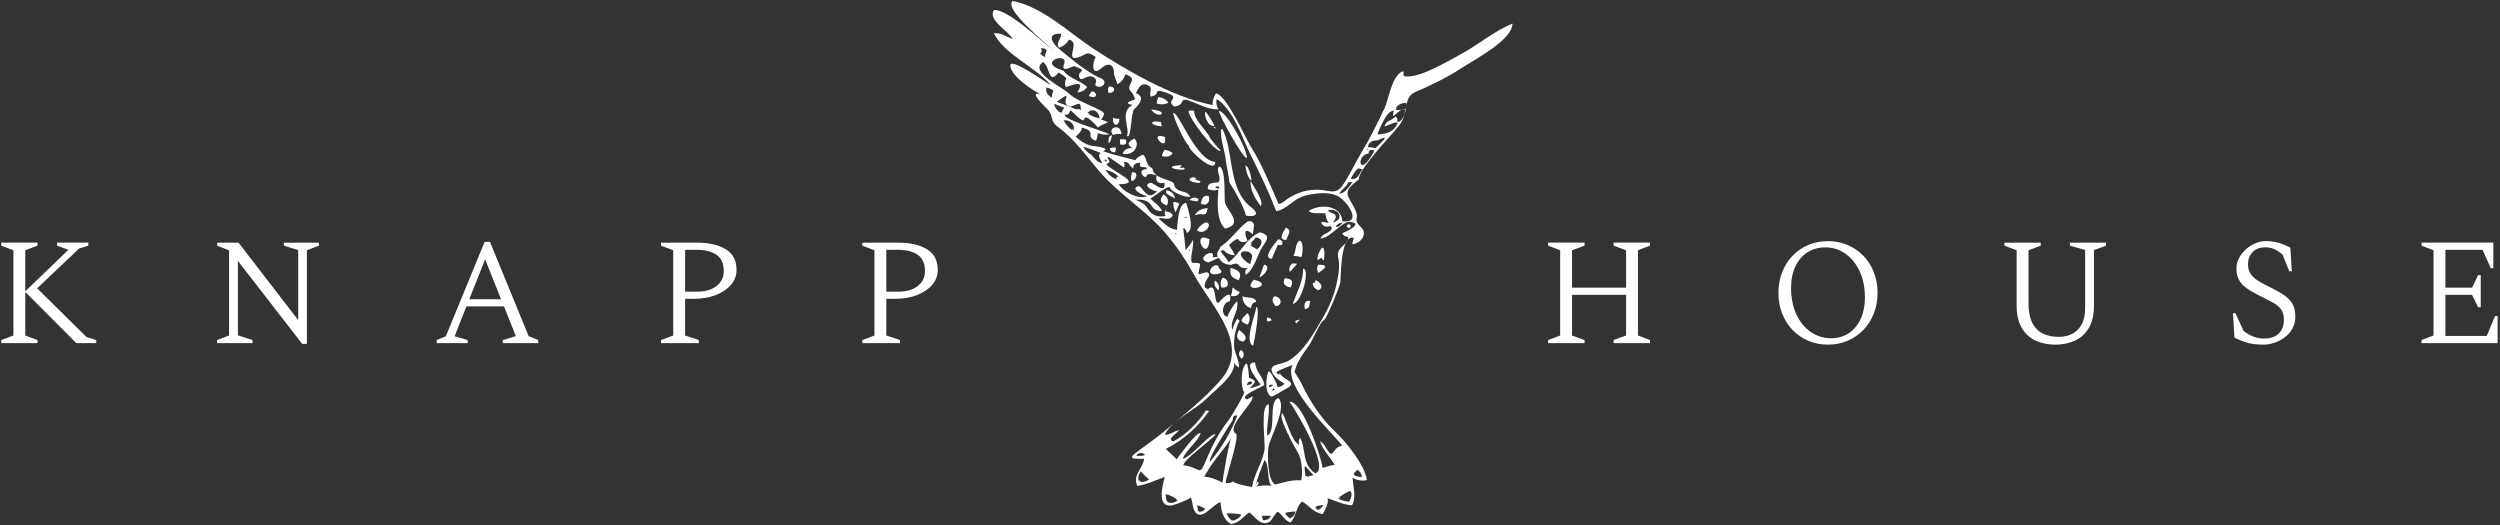 <?xml version="1.0" encoding="utf-8"?>
<!-- Generator: Adobe Illustrator 23.0.6, SVG Export Plug-In . SVG Version: 6.00 Build 0)  -->
<svg version="1.1" id="Layer_1" xmlns="http://www.w3.org/2000/svg" xmlns:xlink="http://www.w3.org/1999/xlink" x="0px" y="0px"
	 width="283.465px" height="59.528px" viewBox="0 0 283.465 59.528" style="enable-background:new 0 0 283.465 59.528;"
	 xml:space="preserve">
<rect x="0" y="0" width="283.465" height="59.528" fill="#333333" stroke="none"/>
<style type="text/css">
	.st0{fill:#FFFFFF;}
</style>
<path class="st0" d="M125.733,9.813c0.809-0.07,0.801,0.761-0.047,0.721C125.606,10.286,125.621,10.045,125.733,9.813
	C125.996,9.789,125.675,9.948,125.733,9.813"/>
<path class="st0" d="M123.788,10.357c0.667,0.053,0.736,0.957-0.317,0.535C123.539,10.7,123.646,10.521,123.788,10.357
	C124.087,10.38,123.78,10.623,123.788,10.357"/>
<path class="st0" d="M131.319,11.012c0.529,0.051,0.916,0.262,1.162,0.633c-0.423,0.214-0.875,0.24-1.35,0.081
	C131.179,11.485,131.242,11.247,131.319,11.012C131.749,11.195,131.181,11.182,131.319,11.012"/>
<path class="st0" d="M141.348,17.918c-0.458-0.012-3.156-4.892-3.123-5.341C139.088,12.632,141.537,17.116,141.348,17.918
	C141.025,17.911,141.507,17.251,141.348,17.918"/>
<path class="st0" d="M135.396,12.562c-0.009,0.988,1.115,1.935,1.658,2.786c0.088,0.378,1.362,1.772,1.374,1.711
	c-0.428,0.509-3.683-3.652-3.671-4.484C134.966,12.524,135.177,12.52,135.396,12.562
	C135.394,12.812,135.173,12.559,135.396,12.562"/>
<path class="st0" d="M130.522,12.412C132.819,12.61,131.328,13.648,130.522,12.412
	C131.047,12.456,130.661,12.63,130.522,12.412"/>
<path class="st0" d="M126.212,13.362c0.224,0.09,0.459,0.123,0.701,0.101C126.988,14.262,126.116,14.509,126.212,13.362
	C126.565,13.351,126.186,13.691,126.212,13.362"/>
<path class="st0" d="M131.632,13.824c0.036,0.17,0.071,0.34,0.109,0.51C130.383,14.247,130.202,13.593,131.632,13.824
	C131.654,13.969,131.179,13.752,131.632,13.824"/>
<path class="st0" d="M137.608,14.436c0.037-0.137,0.273,0.014,0.204,0.123C137.656,14.583,137.72,14.449,137.608,14.436"/>
<path class="st0" d="M138.589,14.61c1.347,2.434,0.556,6.865,3.318,8.925c0.882,0.659,0.545,1.127-0.628,0.914
	c-0.273-1.082-1.215-2.729-1.88-3.754c-0.106-1.026-0.355-1.901-0.453-2.88C138.901,17.371,138.137,14.888,138.589,14.61
	C138.702,14.813,138.156,14.877,138.589,14.61"/>
<path class="st0" d="M132.088,15.529C132.415,17.458,130.067,14.855,132.088,15.529
	C132.116,15.701,131.735,15.412,132.088,15.529"/>
<path class="st0" d="M126.084,15.365C125.642,17.32,125.468,15.209,126.084,15.365
	C126.034,15.574,125.843,15.303,126.084,15.365"/>
<path class="st0" d="M128.83,16.66c-0.023,0.129-0.312,0.953-1.538,0.794c0.126-0.465,0.494-0.682,1.104-0.656
	c-0.815-0.508-0.272-0.808,0.213-1.101C128.891,15.986,128.964,16.306,128.83,16.66
	C128.809,16.778,128.813,16.297,128.83,16.66"/>
<path class="st0" d="M127.678,15.857c0.113,0.473-0.111,0.643-0.671,0.515c0.007-0.186-0.005-0.374-0.034-0.561
	C127.214,15.758,127.45,15.774,127.678,15.857C127.664,16.041,127.5,15.716,127.678,15.857"/>
<path class="st0" d="M132.064,16.98c0.201,0.013,0.807,0.251,0.896,0.393c-0.271,0.387-0.682,0.49-1.224,0.312
	C131.791,17.433,131.902,17.198,132.064,16.98C132.182,16.989,132.034,17.287,132.064,16.98"/>
<path class="st0" d="M126.487,16.731c0.074,0.2,0.039,0.384-0.105,0.552c-0.36-0.034-0.539-0.197-0.534-0.481
	C126.053,16.74,126.266,16.713,126.487,16.731C126.624,16.953,126.172,16.661,126.487,16.731"/>
<path class="st0" d="M141.222,18.747c0.412,0.144,0.687,1.412,0.669,1.72C141.486,20.314,141.2,19.024,141.222,18.747
	C141.543,18.859,141.183,19.251,141.222,18.747"/>
<path class="st0" d="M134.004,18.727c-0.523,0.709,0.123-0.001,0.327,0.411C134.258,19.489,131.292,18.867,134.004,18.727
	C133.934,18.82,133.78,18.736,134.004,18.727"/>
<path class="st0" d="M137.803,21.264c0.179,0.082,0.205,0.135,0.42,0.084C138.329,21.036,137.838,21.077,137.803,21.264
	 M138.242,18.89c0.795,0.142,0.54,3.635,0.654,4.064c0.276,1.045,2.168,2.447,0.021,2.963c-1.049-0.87-0.857-3.217-0.777-4.406
	c-0.408,0.119-0.808,0.093-1.197-0.079c-0.048-0.7,0.462-0.672,1.183-0.763C138.615,20.161,137.781,19.378,138.242,18.89
	C138.384,18.918,137.924,19.23,138.242,18.89"/>
<path class="st0" d="M135.528,20.334c0.198,0.093,0.401,0.162,0.623,0.209c-0.083,0.054-0.135,0.129-0.157,0.213
	C133.68,20.527,135.702,19.697,135.528,20.334C135.626,20.479,135.678,19.782,135.528,20.334"/>
<path class="st0" d="M128.359,19.535C129.729,19.459,127.738,21.771,128.359,19.535
	C129.06,19.496,128.236,19.988,128.359,19.535"/>
<path class="st0" d="M141.815,20.518c0.302,0.659,1.5,2.198,1.157,2.869C142.36,22.621,141.693,21.468,141.815,20.518
	C142.074,21.083,141.701,21.394,141.815,20.518"/>
<path class="st0" d="M133.193,22.53c-0.251-0.327-1.215-0.44-0.932-0.954C132.68,21.613,133.24,21.992,133.193,22.53"/>
<path class="st0" d="M137.034,22.22c0.228,0.474-0.107,1.308-0.904,0.834C136.333,22.66,136.232,22.126,137.034,22.22
	C137.13,22.418,136.195,22.121,137.034,22.22"/>
<path class="st0" d="M131.876,22.053c0.593,0.163,0.676,0.913,0.415,1.255C131.27,22.879,131.668,22.498,131.876,22.053
	C132.374,22.19,131.804,22.213,131.876,22.053"/>
<path class="st0" d="M135.881,22.535c0.041,0.526-0.495,0.18-1.002,0.159C135.125,22.382,135.458,22.326,135.881,22.535
	C135.898,22.75,135.476,22.4,135.881,22.535"/>
<path class="st0" d="M133.718,23.121c-0.138,0.308-0.274,0.616-0.414,0.923c-0.127-0.037-0.386-1.102-0.21-1.132
	C133.341,22.902,133.55,22.969,133.718,23.121C133.517,23.372,133.558,23.027,133.718,23.121"/>
<path class="st0" d="M136.944,23.609c-0.299,1.215-0.348,0.39-1.468,0.801C135.746,23.902,136.234,23.636,136.944,23.609
	C136.927,23.673,136.13,23.583,136.944,23.609"/>
<path class="st0" d="M152.894,25.424c0.308,0.042,0.346,0.193,0.111,0.455C152.63,25.773,152.594,25.619,152.894,25.424
	C152.948,25.459,152.664,25.524,152.894,25.424"/>
<path class="st0" d="M141.298,28.473c-1.373,0.064-0.066,1.279,0.471,1.481C141.808,29.444,142.423,28.752,141.298,28.473
	C140.908,28.492,141.753,28.586,141.298,28.473 M141.7,27.772c0.269,0.171,0.542,0.34,0.815,0.5
	c0.516-0.311,0.902-1.241-0.125-1.348C142.142,27.196,141.91,27.478,141.7,27.772
	C142.124,27.833,141.869,27.433,141.7,27.772 M141.519,25.08c1.125-0.087,0.454,1.236,0.543,1.487
	c-1.218-1.014-0.858,0.188-0.616,0.742c-0.471,0.254-0.844,0.173-1.115-0.242c-0.388,0.188-0.709,0.429-0.968,0.723
	c0.246,0.486,0.473,0.66,0.631,1.156c-0.533-0.033-0.947-0.227-1.236-0.583c-0.153,0.002-0.273,0.05-0.363,0.143
	c0.347,0.393,0.654,0.804,0.912,1.233c1.259-0.93,2.073-2.804,3.548-3.4c0.993,0.259,1.015,0.63,0.409,1.456
	c-0.701,0.957-0.952,2.638-1.996,3.357c-0.144-0.291-0.082-0.549,0.192-0.769c-1.327,0.156-0.647-0.856-1.889-0.347
	c-0.68-0.034-1.133-0.306-1.364-0.815c-0.393,0.174-0.783,0.353-1.167,0.54c-1.742-0.385,0.851-1.825,0.462-0.586
	c0.189-0.024,0.378-0.03,0.566-0.019c-0.225-0.544,0.216-0.806,0.29-1.154C139.561,27.217,140.499,25.741,141.519,25.08
	C141.78,25.059,141.406,25.153,141.519,25.08"/>
<path class="st0" d="M136.697,25.214c0.983,0.068-0.169,1.617-0.976,0.886C135.926,25.724,136.252,25.427,136.697,25.214
	C136.907,25.228,136.409,25.512,136.697,25.214"/>
<path class="st0" d="M145.792,25.804c0.799,0.322,0.207,0.87,0.051,1.399C144.758,27.231,145.669,26.096,145.792,25.804
	C145.935,25.863,145.631,26.191,145.792,25.804"/>
<path class="st0" d="M144.925,27.142c0.551-0.034,0.785,0.849-0.039,0.614c-0.152,0.402-0.507,1.085-0.668,1.576
	C142.94,29.349,144.859,27.236,144.925,27.142C145.18,27.127,144.788,27.332,144.925,27.142"/>
<path class="st0" d="M147.321,27.297c0.57-0.039,0.36,1.689,0.234,1.86c-0.384-0.142-0.668-0.088-0.907-0.171
	C147.006,28.48,146.789,27.735,147.321,27.297C147.437,27.288,146.875,27.662,147.321,27.297"/>
<path class="st0" d="M149.89,28.079c0.432-0.031,0.265,1.319,0.19,1.464c-0.137-0.091-0.201-0.206-0.191-0.346
	c-0.162,0.113-0.331,0.214-0.515,0.3C149.371,28.983,149.545,28.509,149.89,28.079
	C150.006,28.07,149.632,28.444,149.89,28.079"/>
<path class="st0" d="M149.482,30.009c1.671,0.018,0.138,0.783,0.009,0.95C149.292,30.644,149.287,30.328,149.482,30.009
	C150.026,30.015,149.428,30.259,149.482,30.009"/>
<path class="st0" d="M146.52,29.872c0.067,0.02,0.443,0.003,0.563,0.037c0.036-0.076-0.854,1.046-0.84,0.895
	C146.122,30.453,146.216,30.141,146.52,29.872C146.661,29.912,146.306,30.049,146.52,29.872"/>
<path class="st0" d="M147.752,30.456c0.86,0.054-0.185,3.939-1.178,4.001C147.036,33.164,147.793,31.838,147.752,30.456
	C147.824,30.46,147.786,31.674,147.752,30.456"/>
<path class="st0" d="M138.146,30.167c-0.078,0.325,0.903,0.71-0.109,0.901C136.442,31.369,137.51,29.687,138.146,30.167
	C138.089,30.401,137.721,29.847,138.146,30.167"/>
<path class="st0" d="M139.549,30.37c1.101,0.35,1.255,0.655,0.902,1.399C139.502,31.496,139.407,30.983,139.549,30.37
	C140.095,30.544,139.482,30.658,139.549,30.37"/>
<path class="st0" d="M145.702,31.55c0.995,0.066,0.881,0.54,0.64,1.047C145.601,32.447,145.387,32.095,145.702,31.55
	C145.864,31.561,145.364,32.02,145.702,31.55"/>
<path class="st0" d="M149.226,31.779c0.54,0.279,0.898,0.806,0.28,1.135c-0.442-0.161-0.66-0.436-0.655-0.824
	C149.434,32.023,148.885,31.914,149.226,31.779C149.519,31.931,148.998,31.87,149.226,31.779"/>
<path class="st0" d="M138.628,31.484c0.607,0.006,1.035,1.277-0.143,1.107C138.339,32.204,138.387,31.833,138.628,31.484
	C138.906,31.486,138.53,31.933,138.628,31.484"/>
<path class="st0" d="M142.153,31.713C144.904,32.322,140.583,33.478,142.153,31.713
	C142.502,31.79,141.893,32.001,142.153,31.713"/>
<path class="st0" d="M137.756,31.817c0.412,0.2,0.526,0.693,0.425,1.091C137.808,32.731,137.605,32.181,137.756,31.817"/>
<path class="st0" d="M139.758,32.617c0.238,0.202,0.509,0.37,0.815,0.5c-0.153,0.386-0.493,0.532-1.018,0.437
	C139.657,33.451,139.735,32.796,139.758,32.617C140.173,32.686,139.735,32.814,139.758,32.617"/>
<path class="st0" d="M140.899,33.585c0.439,0.257,1.504,0.004,1.514,0.657c-0.295,0.022-0.568,0.307-0.542,0.692
	C141.166,34.781,140.841,34.101,140.899,33.585C141.432,33.895,140.866,33.887,140.899,33.585"/>
<path class="st0" d="M148.58,34.138c-0.18,0.38,0.052,0.822-0.629,0.91C147.907,34.794,147.747,33.971,148.58,34.138
	C148.366,34.591,148.411,34.106,148.58,34.138"/>
<path class="st0" d="M142.446,34.804c0.495,0-0.214,3.889-0.355,4.39C141.03,38.748,142.398,35.546,142.446,34.804
	C142.678,34.805,142.442,34.861,142.446,34.804"/>
<path class="st0" d="M141.409,35.516c0.413,0.26,0.31,1.005,0.059,1.288C140.14,36.372,141.131,35.949,141.409,35.516
	C141.801,35.76,141.275,35.728,141.409,35.516"/>
<path class="st0" d="M143.714,36.002c0.263-0.018,0.906,0.42-0.03,0.445C143.616,36.293,143.625,36.145,143.714,36.002
	C143.885,35.99,143.536,36.122,143.714,36.002"/>
<path class="st0" d="M147.381,36.241c-0.128,0.14-0.257,0.281-0.384,0.422C146.735,36.442,146.861,36.3,147.381,36.241
	C147.324,36.446,147.124,36.245,147.381,36.241"/>
<path class="st0" d="M140.508,37.413c0.412,0.368,1.102,0.769,0.48,1.318C140.074,38.624,140.191,37.918,140.508,37.413
	C140.688,37.574,140.304,37.738,140.508,37.413"/>
<path class="st0" d="M140.642,39.714c0.483,0.032,0.459,0.777,0.15,0.96C140.448,40.378,140.4,40.058,140.642,39.714
	C140.712,39.72,140.455,39.891,140.642,39.714"/>
<path class="st0" d="M143.036,58.471c0.058,0.171,0.118,0.345,0.18,0.514c0.455,0.007,0.751-0.161,0.881-0.501
	C143.742,58.48,143.389,58.474,143.036,58.471C143.092,58.644,143.372,58.459,143.036,58.471 M139.672,59.033
	c0.301,0.06,1.136-0.454,1.037-0.716c-0.537-0.083-1.076-0.117-1.62-0.103C139.196,58.525,139.392,58.797,139.672,59.033
	C140.044,59.103,139.16,58.937,139.672,59.033 M145.603,58.191c0.224,0.198,0.446,0.4,0.667,0.602
	c0.36-0.188,0.566-0.454,0.618-0.8C146.443,58.002,146.015,58.069,145.603,58.191
	C145.73,58.455,146.031,58.124,145.603,58.191 M135.847,58.004c0.387,0.067,0.655-0.046,0.799-0.338
	c-0.283-0.155-0.578-0.286-0.895-0.392C135.784,57.517,135.814,57.76,135.847,58.004
	C136.178,58.129,135.764,57.792,135.847,58.004 M149.121,57.411c0.201,0.797,0.788,0.151,0.932-0.163
	C149.74,57.303,149.432,57.358,149.121,57.411C149.182,57.657,149.474,57.398,149.121,57.411 M132.795,57.025
	c0.293-0.02,0.536-0.118,0.725-0.289c-0.354-0.362-0.81-0.599-1.369-0.703C132.273,56.392,132.064,57.026,132.795,57.025
	C133.047,57.023,132.057,57.026,132.795,57.025 M151.658,56.514c0.406,0.206,0.845,0.325,1.321,0.367
	c0.118-0.194,0.5-0.968,0.078-1.223C152.542,55.9,152.078,56.184,151.658,56.514
	C152.077,56.648,151.94,56.063,151.658,56.514 M129.13,54.608c0.455,0.09,0.837,0.005,1.15-0.261
	c-0.344-0.277-0.654-0.576-0.934-0.897C129.078,53.806,129.005,54.193,129.13,54.608
	C129.535,54.736,129.078,54.24,129.13,54.608 M153.39,53.779c0.295,0.224,0.643,0.322,1.045,0.288
	c-0.049-0.316-0.219-0.588-0.515-0.811C153.745,53.429,153.566,53.605,153.39,53.779
	C153.695,53.931,153.54,53.581,153.39,53.779 M148.062,54.103c0.288-0.072,0.574-0.148,0.865-0.223
	c-0.308-0.371-0.637-0.728-0.994-1.069C147.914,53.245,147.959,53.675,148.062,54.103
	C148.371,54.051,148.04,53.81,148.062,54.103 M128.824,51.684c0.37,0.002,0.783,0.037,0.998-0.104
	C129.552,51.221,128.984,51.33,128.824,51.684 M142.327,55.184c0.624-0.149,1.266-0.184,1.917-0.098
	c-0.598-0.108-0.307-2.642-0.872-2.905C142.967,53.169,142.6,54.163,142.327,55.184
	C142.997,54.986,142.638,54.033,142.327,55.184 M136.845,53.544c-0.105,0.161-0.212,0.322-0.315,0.482
	c0.757,0.102,1.45,0.334,2.076,0.696c0.053-0.54,0.822-5.12,1.041-5.129C138.826,50.962,137.611,52.154,136.845,53.544
	C136.632,53.609,137.619,52.139,136.845,53.544 M139.774,47.645c-0.183,0.236-2.962,4.548-2.571,4.693
	c1.359-1.587,2.382-3.403,3.099-5.217C139.938,47.045,139.763,47.219,139.774,47.645
	C139.353,48.191,139.914,47.465,139.774,47.645 M144.303,44.365c0.073-0.3,0.483,0.046,0.093-0.331
	C144.282,44.133,144.248,44.24,144.303,44.365C144.337,44.234,144.142,44.307,144.303,44.365 M143.91,43.892
	c0.205-0.033,0.366-0.103,0.439-0.251C144.015,43.55,143.777,43.743,143.91,43.892 M141.376,43.672
	c0.256-0.064,0.612-0.038,0.589-0.353C141.602,43.127,141.435,43.416,141.376,43.672 M134.933,28.395
	c-0.093-0.007-0.058-0.1-0.133-0.12C134.713,28.384,134.895,28.547,134.933,28.395 M133.218,26.497
	C133.66,26.523,133.231,26.293,133.218,26.497C133.289,26.502,133.222,26.459,133.218,26.497 M134.322,24.726
	C134.899,24.703,134.338,24.491,134.322,24.726C134.45,24.721,134.325,24.689,134.322,24.726 M151.461,25.726
	c0.55,0.064,0.528-0.388,0.881-0.502C152.016,25.238,151.589,25.372,151.461,25.726 M126.959,20.392
	c0.017-0.516-1.072-1.074-1.625-1.111C125.721,19.809,126.131,20.285,126.959,20.392
	C126.98,19.669,126.05,20.273,126.959,20.392 M152.849,20.674c-0.046,0.38-0.802,0.889-1.004,1.277
	c0.627,0.041,1.205-0.903,1.499-1.302C153.18,20.659,153.011,20.666,152.849,20.674
	C152.837,20.77,152.945,20.605,152.849,20.674 M125.466,18.34c0.101-0.165-0.18-0.328-0.273-0.185
	C125.335,18.18,125.323,18.316,125.466,18.34 M125.816,18.364c-0.115,0.091-0.238,0.176-0.37,0.255
	c0.602,0.817,4.391,2.245,1.41,2.27c0.274,0.638,2.158,1.871,3.241,1.325c-0.527-0.011-2.134-0.888-0.918-1.119
	c0.64,0.532,1.002,1.696,2.015,0.577c-0.69-0.01-1.739-0.847-0.646-0.936c0.312,0.076,1.658,1.335,1.486-0.016
	c-0.905,0.225-1.053-0.429-0.864-0.836c-0.369-0.069-1.103-0.399-1.218,0.199c-0.582-0.048-0.838-0.946,0.057-0.889
	c0.06-0.556-0.889,0.156-0.733-0.718c-0.442-0.088-0.899,0.261-0.748,0.623c-0.635-0.328-0.329-0.727-1.083-0.742
	c0.065,0.204,0.073,0.412,0.031,0.615c-0.218-0.015-1.888-1.358-1.907-1.185C125.652,17.982,125.735,18.172,125.816,18.364
	C125.773,18.52,125.767,18.148,125.816,18.364 M154.014,19.073c-0.298,0.237-0.751,0.894-0.86,1.23
	c0.928,0.077,0.927-0.681,1.347-1.086C154.34,19.169,154.177,19.122,154.014,19.073
	C153.876,19.184,154.169,19.125,154.014,19.073 M123.747,17.558c0.415,0.407,0.511,0.737,1.209,0.974
	c-0.034-0.323-0.654-0.915-0.133-1.181c-0.082-0.045-1.796-0.722-2.009-0.69C123.033,17.018,123.344,17.319,123.747,17.558
	C123.843,17.655,123.441,17.262,123.747,17.558 M155.183,17.419c-1.488,0.114-1.111,3.052,0.659-0.348
	C155.399,16.915,155.182,17.03,155.183,17.419C154.435,17.477,155.119,17.067,155.183,17.419 M155.143,16.913
	C154.887,16.742,154.82,17.098,155.143,16.913 M121.656,14.854c0.36-0.522-0.229-1.356-1.057-1.187
	C120.849,14.118,121.203,14.514,121.656,14.854C121.838,14.591,121.125,14.579,121.656,14.854 M156.202,15.919
	c-0.653-0.013-1.026,0.242-1.112,0.767c1.17-0.017,0.503,0.454,1.426-0.428C157.633,15.191,156.486,15.764,156.202,15.919
	C155.574,15.755,156.35,15.836,156.202,15.919 M123.272,12.835c0.41,0.273,0.869,0.469,1.378,0.592
	C124.708,12.754,123.911,12.081,123.272,12.835C123.772,13.005,123.393,12.691,123.272,12.835 M122.939,12.536
	C123.181,12.409,123.17,12.32,122.939,12.536C122.999,12.502,122.752,12.707,122.939,12.536 M120.368,12.871
	c-0.474,0.775,0.464-1.152,0.398-0.647c-0.438-0.117-0.853-0.276-1.245-0.469C119.599,12.223,119.88,12.595,120.368,12.871
	C120.47,12.707,119.872,12.646,120.368,12.871 M122.583,12.566c-0.132-1.032,0.018-0.936-1.175-0.467
	c-1.554-0.251,0.709-2.242-1.591-0.55C120.758,11.857,121.622,12.294,122.583,12.566
	C122.546,12.28,121.582,12.284,122.583,12.566 M119.352,11.072c-0.369-0.609,0.751-0.743-0.703-1.161
	C118.53,10.437,118.763,10.825,119.352,11.072C119.211,10.841,118.695,10.977,119.352,11.072 M158.45,13.999
	c0.178-0.413-1.271,0.298-1.441,0.354c0.044-0.675,0.856-0.664,1.209-1.151c0.241,0.163,0.296,0.354,0.175,0.569
	c0.568,0.269,0.91-0.999,1-1.219c-0.519-0.495-1.149,0.596-1.455,0.576c0.001-0.187,0.033-0.373,0.107-0.55
	c-0.794-0.208-1.789,2.434-1.872,2.669C157.221,15.156,157.995,15.033,158.45,13.999
	C158.401,14.111,158.305,14.329,158.45,13.999 M158.195,12.418c0.542,0.146,0.75-0.015,1.139-0.037
	c0.12-0.23,0.162-0.468,0.115-0.72C158.798,11.681,158.382,11.934,158.195,12.418
	C158.363,12.461,158.395,11.97,158.195,12.418 M117.904,6.12c0.205,0.125,0.407,0.25,0.614,0.375
	c-0.208-0.409,0.703-1.001-0.498-1.037C118.186,5.712,118.148,5.933,117.904,6.12
	C118.14,6.221,118.26,6.05,117.904,6.12 M120.066,5.534c1.059,0.851,2.095,1.753,3.234,2.5
	c0.508,0.332,0.936,0.6,1.529,0.841c0.83,0.336,0.23,1.171-0.436,0.927c-0.539-0.2,0.292-0.591-0.384-1.034
	c-0.722-0.474-1.422,0.665-1.633-0.015c-0.26-0.861,1.203-0.591-0.596-1.263c-0.556,0.199-1.493,0.758-1.121-0.27
	c0.511-1.407-3.304-0.142-0.046,0.807c0.46,0.802,2.177,1.249,2.639,1.846c-0.223,0.368-0.589,0.568-1.1,0.599
	c1.01-1.525-0.612-0.811-1.307-0.588c-0.392-1.227,0.77-0.634-0.811-1.671c-1.198,1.52-0.942-0.671-1.765-1.175
	c-1.649,1.064,2.175,2.846,2.87,3.514c0.697,0.67,1.81,1.1,2.748,1.541c1.27,0.598,1.622,0.657,0.968,1.458
	c0.283,0.1,0.56,0.21,0.827,0.335c0.068-0.127-1.378,0.572-1.171,0.595c-0.016-0.014-1.465-1.746-1.577-0.948
	c-0.079,0.556-1.484-1.041-1.551-1.041c-0.253,0.374-0.082,0.552-0.668,0.513c-0.122,0.582,4.401,1.833,5.093,2.23
	c-0.462,0.083-0.905,0.036-1.336-0.144c-0.015,0.304-0.08,0.597-0.2,0.882c-1.384-0.532,0.248-1.011-1.602-1.5
	c0.003,0.506-0.697,0.972-0.703,1.016c0.54,0.514,1.199,0.964,2.052,1.087c-0.744-0.108,2.296,0.172,1.028,0.565
	c1.252,0.429,2.662,0.763,3.685,1.021c0.199-0.293,0.494-0.497,0.889-0.614c0.478,0.414,0.267,1.23,1.036,1.52
	c0.136,1.229,2.1,1.259,2.434,1.721c0.197,1.237,1.476,0.641,1.884,1.52c-0.701,0.118-2.18-0.592-2.336-1.048
	c-0.122-0.343-2.022,1.214-2.208,1.255c0.471,0.466,1.104,0.829,1.323,1.427c-1.714-0.027-0.607-1.399-3.028-1.312
	c0.89,0.375,1.129,0.547,1.468,1.13c0.334,0.575,1.148,0.966,1.95,0.71c-0.117-0.252-0.101-0.493,0.048-0.722
	c0.035,0.087,0.005,0.16-0.085,0.219c0.348,0.008,1.076,0.232,0.77,0.609c-0.392,0.478-0.88,0.059-1.528,0.178
	c0.663,0.545,1.096,1.15,2.108,1.311c0.059-0.477,0.087-3.052,1.047-3.061c0.091,0.401,1.078,3.096,0.063,3.412
	c-0.018-0.241-0.147-0.435-0.387-0.585c-0.064,0.146,0.364,2.669,0.192,2.527c-0.055,0.23,1.11-1.258,0.859-1.229
	c0.289,0.466-0.518,2.583,0.036,2.683c1.246-0.056,0.702,0.146,0.625,1.27c0.399,0.018,1.242-0.582,1.192,0.188
	c-0.069,0.222-1.02,1.322-0.097,1.503c1.074-0.953,0.582,2.151,1.27,1.467c-0.005,0.004,1.579-1.836,1.187-0.078
	c-0.764,0.005-1.152,1.575-0.256,1.77c-0.024-0.234,0.781-1.598,1.106-1.771c0.171,1.328-0.898,2.16-0.567,3.258
	c0.113-0.458,0.307-0.892,0.583-1.302c0.042,0.112,0.129,0.19,0.266,0.239c-0.54,0.932-0.688,2.042-0.64,3.067
	c0.013,0.317,0.76,2.037,0.51,2.233c-0.265-0.148-0.442-0.346-0.53-0.593c0.309,1.419-2.212,3.216-3.128,4.154
	c-1.092,1.121-4.29,2.712-4.696,4.109c0.671-0.089,0.846-0.344,1.592-0.567c-0.085,0.298-1.49,1.061-0.65,1.298
	c1.522-0.8,2.892-2.237,3.696-3.503c0.138-0.026,0.253,0,0.349,0.079c-1.193,1.696-2.794,3.217-4.878,4.264
	c0.118,0.167,1.271,1.164,1.196,1.194c0.26-0.304,2.363-3.304,2.742-2.95c-0.41,1.046-1.661,1.869-2.029,2.884
	c1.006-0.213,3.147-2.989,3.719-2.775c-0.426,0.649-3.813,3.003-3.626,3.508c2.143,0.273,1.679,1.494,2.657-0.825
	c0.639-1.512,1.442-3.028,2.498-4.357c0.161-0.201,1.971-3.17,1.686-3.143c-0.357-0.599-0.394-2.695,0.28-3.224
	c0.202,0.017,0.291,1.474,0.317,1.641c1.178,0.41,0.451,0.631,0.07,1.179c0.436-0.09,0.845-0.232,1.227-0.425
	c-0.051-0.143-2.196-2.597-0.617-2.497c0.086,1.149,0.87,1.502,1.04,2.526c-0.177,0.264-3.034,1.261-1.949,1.661
	c0.195-0.12,0.392-0.237,0.587-0.354c0.395,0.568-3.096,3.532-1.861,4.235c0.449,0.257-1.115,4.897-1.178,5.569
	c0.334,0.081,0.623,0.024,0.859-0.169c0.168,0.291,1.795,0.592,2.154,0.641c0.22-1.458,1.169-2.752,1.404-4.208
	c0.126-0.778-0.528-5.12,0.476-5.166c0.129,1.199-0.273,2.369-0.159,3.565c1.083-0.549,0.059-3.918,1.269-4.274
	c1.001,1.055-0.876,4.322-1.117,5.465c-0.164,0.775-0.143,3.941,0.764,4.342c0.954-0.258,1.882-0.543,2.934-0.478
	c0.195-0.792,0.081-2.409-0.391-3.17c-0.299-0.48-2.373-4.16-1.734-4.453c0.411,0.685,1.033,3.261,1.891,3.586
	c-0.09-0.277-0.051-0.535,0.119-0.774c0.678,1.247,0.164,3.029,1.719,4.02c1.711-0.539-2.209-7.163-2.939-8.122
	c1.547-0.101,3.605,6.358,3.762,7.504c0.441-0.153,0.894-0.271,1.367-0.356c-0.529-0.895-1.384-1.705-1.668-2.677
	c0.654,0.365,0.689,1.057,1.252,1.476c0.557-0.381,0.394-0.737,1.267-0.98c-1.561-1.885-6.761-6.795-5.636-9.135
	c-0.412,0.18-1.565,0.555-1.826,0.831c0.079,0.153,0.213,0.255,0.407,0.307c-0.162-0.088-0.157-0.145,0.007-0.167
	c0.335,0.738,2.19,0.97,0.66,1.741c-0.321,0.159-1.392,0.886-1.677,0.874c-0.893-0.505-0.451-2.876-0.24-2.864
	c0.203,0.009,1.058,1.61,0.944,1.792c0.368-0.016,0.633-0.147,0.806-0.395c-0.577-0.371-1.229-0.778-1.418-1.379
	c-0.287-0.91,1.096-0.716,1.939-1.245c1.741-1.092,2.781-3.058,3.71-4.61c0.859-1.432,1.467-2.875,1.764-4.442
	c0.176-0.922,0.311-1.698,0.106-2.632c-0.274-1.222,1.103-1.303,1.137-2.314c-0.341-0.037-0.57-0.181-0.681-0.437
	c-0.055,0.048,2.69-1.082,0.861-1.285c-0.841-0.092-2.098,1.743-3.306,1.908c0.041-0.629,1.662-0.734,1.152-1.432
	c-0.547,0.158-0.912,0.022-1.108-0.408c0.405-0.17,0.89,0.227,1.533-0.046c1.092-0.462,0.464-1.593-0.733-1.355
	c0.047,0.388,1.188,0.27,0.781,1.057c-0.66,1.278-1.091-0.336-1.087-0.684c-0.455-0.088-1.597,0.143-1.891-0.291
	c1.599-0.927,3.768-0.468,3.815,1.196c2.336,0.272,0.569-2.251-0.456-2.83c-1.058-0.591-2.71-0.364-3.815-0.073
	c-1.239,0.332-2.092,1.589-3.229,1.748c-0.874-2.259-1.843-4.278-2.935-6.47c-0.859-1.724-1.939-5.073-3.813-6.258
	c-0.093,0.409-0.023,0.804,0.206,1.186c-1.119,0.016-1.961-0.453-2.918-0.839c-1.818-0.737-0.652,0.367-2.088,0.515
	c-1.115-0.719,0.863-0.961-0.868-1.553c-1.803-0.618-0.483,0.201-1.82,0.43c-0.224-0.6,0.39-1.009-0.408-1.34
	c-0.712-0.298-1.052,0.516-1.264,0.95c1.104,0.4,0.394,1.298-0.19,1.805c-0.4,0.349-0.303,3.507-0.832,3.044
	c0.404-0.877-0.913-2.714,0.653-3.531c-0.229,0.006-0.412-0.062-0.553-0.202c-0.048-0.155,0.695-0.35,0.804-0.396
	c-0.03-0.241-0.234-0.71-0.373-0.832c-0.931-0.816,1.056-1.472-0.715-2.032c-0.113,0.463-0.398,0.833-0.851,1.118
	c-0.037,0.098-0.428-1.129-0.429-1.12c0.077-0.904-0.471-1.534-1.421-0.692c-1.224,1.085-0.995-0.796-0.642-1.253
	c-1.254-0.934-1.065-0.017-2.486,0.118c-0.669-0.287,0.654-1.828-0.571-2.104c-0.208,0.433-0.585,0.742-1.121,0.932
	c-0.4-0.578,0.304-1.053,0.245-1.604C118.448,3.743,119.484,5.067,120.066,5.534
	C120.877,6.184,119.736,5.269,120.066,5.534 M150.139,36.251c-0.415,0.146-1.345,2.397-1.674,2.853
	c-0.696,0.981-1.438,1.935-1.681,3.075c0.344,0.515,0.686,1.089,0.914,1.572c0.726,1.548,2.117,3.715,3.474,4.969
	c1.345,1.248,3.626,4.027,3.806,5.72c-0.585,0.11-1.127,0.023-1.614-0.269c0.056,1.025,0.454,2.139-0.06,3.124
	c-1.038-0.07-1.833-0.499-2.777-0.795c0.175,0.559-0.305,1.317-0.545,1.806c-1.077-0.197-1.502-0.939-2.314-1.433
	c-0.631,0.351-0.744,1.813-1.355,2.371c-0.687-0.246-0.872-0.843-1.409-1.213c-0.223-0.014-0.734,1-0.922,1.115
	c-1.003,0.633-1.727-0.632-2.338-1.043c-0.7,0.45-1.067,1.187-2.067,1.316c-0.971-0.558-1.12-1.627-1.184-2.479
	c-0.796,0.119-2.242,2.403-2.973,0.946c-0.242-0.474-0.217-1.205-0.423-1.523c0.104,0.166-1.707,0.863-2.091,0.935
	c-1.825,0.344-1.061-2.378-0.841-3.225c-1.025,0.374-1.977,0.851-3.109,1.026c-0.584-1.305,0.664-1.964,0.767-3.079
	c-0.865-0.024-2.055,0.158-0.873-0.726c1.113-0.834,2.265-1.634,3.318-2.515c2.156-1.796,4.412-3.595,6.206-5.652
	c3.501-4.011-0.905-8.254-2.965-11.934c-0.982-1.759-1.99-3.285-3.377-4.89c-2.093-2.423-5.123-4.282-7.262-6.738
	c-1.389-1.589-2.908-3.789-4.718-5.094c-1.148-0.827-0.493-1.277-1.29-2.096c-0.151-0.152-2.292-2.142-0.8-1.672
	c-1.127-0.648-3.195-1.994-3.41-3.189c-0.228-1.257,4.19,1.958,4.609,2.15c-1.784-2.109-5.276-3.474-6.485-5.895
	c0.893-0.091,1.395,0.419,2.154,0.644c-0.475-0.869-2.908-2.222-2.126-3.266c1.458-0.209,5.658,3.734,6.645,4.508
	c-0.713-0.747-5.594-4.619-4.524-5.545c3.338,0.626,6.567,3.719,9.185,5.434c3.634,2.378,8.882,5.466,13.479,6.37
	c-0.015-0.465,0.107-0.903,0.369-1.317c1.161,0.062,3.382,5.086,3.924,5.952c1.341,2.136,2.189,4.337,3.19,6.577
	c0.317,0.041,1.098-0.661,1.284-0.76c0.935-0.498,1.579-0.775,2.797-0.843c1.662-0.094,2.311,0.753,3.214-0.558
	c0.795-1.158,1.343-2.411,2.059-3.601c0.996-1.656,1.875-3.403,2.682-5.132c0.438-0.947,0.811-3.773,2.109-4.167
	c0.028,0.188,0.042,0.374,0.036,0.562c1.62,0.382,5.031-1.703,6.34-2.399c2.04-1.083,3.836-2.655,6.005-3.558
	c-0.049,1.888-4.142,3.981-5.854,5.094c-1.65,1.076-3.331,1.874-5.212,2.694c-1.348,0.587-0.726,2.4-1.745,3.704
	c-0.812,1.042-1.798,2.022-2.65,3.078c-0.546,0.684-1.992,2.343-1.965,3.123c-2.104,1.512-1.165,1.75-0.384,3.478
	c0.487,1.083-0.373,0.973,0.668,1.959c0.72,0.683-0.013,1.814-1.043,1.887c0.055-0.241,0.117-0.476,0.189-0.713
	c-1.579-0.467-1.443,4.666-1.538,5.097C151.796,32.837,150.263,36.438,150.139,36.251
	C149.865,36.349,150.228,36.385,150.139,36.251"/>
<path class="st0" d="M136.659,12.698c0.227,0.039,1.014,1.412,1.032,1.575C136.936,14.425,136.515,13.059,136.659,12.698
	C137.051,12.765,136.497,13.107,136.659,12.698"/>
<path class="st0" d="M133.043,12.799c0.65-0.042,2.598,5.419,4.737,5.559c0.091,1.551-3.311-1.556-2.968-1.906
	C134.57,16.701,132.969,13.274,133.043,12.799C133.297,12.782,132.973,13.247,133.043,12.799"/>
<path class="st0" d="M127.153,15.21c-0.334-0.077-0.642-0.04-0.926,0.108C125.437,14.538,127.096,13.838,127.153,15.21
	C126.698,15,127.135,14.746,127.153,15.21"/>
<path class="st0" d="M137.138,27.14C136.951,30.052,134.91,26.014,137.138,27.14
	C137.124,27.381,136.433,26.786,137.138,27.14"/>
<path class="st0" d="M143.324,30c1.005,0.193-0.273,1.498-0.516,1.418C142.739,31.548,143.321,30.072,143.324,30
	C143.584,30.05,143.301,30.312,143.324,30"/>
<path class="st0" d="M144.647,34.722c-0.332-0.309-0.521-0.853-0.141-1.126C145.346,33.645,145.461,34.645,144.647,34.722"
	/>
<path class="st0" d="M101.773,28.323c0.978,0,1.74,0.19,2.287,0.57c0.546,0.379,0.82,0.995,0.82,1.846
	c0,0.691-0.271,1.252-0.811,1.683c-0.541,0.432-1.266,0.648-2.175,0.648h-1.398v-4.747H101.773z M102.049,38.904v-0.345
	l-1.553-0.518v-4.16h1.001c0.932,0,1.763-0.144,2.494-0.432c0.731-0.287,1.303-0.675,1.717-1.165
	c0.415-0.489,0.622-1.05,0.622-1.683c0-1.07-0.412-1.852-1.234-2.347c-0.823-0.495-1.914-0.742-3.271-0.742h-4.057v0.345
	l1.381,0.518v9.666l-1.381,0.518v0.345H102.049z M78.958,28.323c0.978,0,1.741,0.19,2.287,0.57
	c0.547,0.379,0.82,0.995,0.82,1.846c0,0.691-0.27,1.252-0.811,1.683c-0.541,0.432-1.266,0.648-2.175,0.648h-1.398v-4.747H78.958z
	 M79.234,38.904v-0.345l-1.553-0.518v-4.16h1.001c0.932,0,1.763-0.144,2.494-0.432c0.731-0.287,1.303-0.675,1.718-1.165
	c0.414-0.489,0.621-1.05,0.621-1.683c0-1.07-0.411-1.852-1.234-2.347c-0.823-0.495-1.913-0.742-3.271-0.742h-4.056v0.345l1.38,0.518
	v9.666l-1.38,0.518v0.345H79.234z M55.004,29.41l1.813,4.523h-3.608L55.004,29.41z M53.036,38.904v-0.345l-1.484-0.432
	l1.329-3.383h4.264l1.346,3.366l-1.484,0.449v0.345h4.021v-0.345l-1.087-0.449l-4.384-10.685h-0.605l-4.401,10.702l-1.036,0.432
	v0.345H53.036z M28.633,38.904v-0.345l-1.657-0.535v-8.441l7.285,9.407h0.535v-10.615l1.363-0.518v-0.345h-3.97v0.345l1.623,0.5
	v7.941l-6.767-8.786h-2.416v0.345l1.346,0.535v9.649l-1.363,0.518v0.345H28.633z M4.248,38.904v-0.345l-1.381-0.518v-4.937
	l5.783,5.8h2.261v-0.345l-1.105-0.345l-5.593-5.524l4.747-4.505l1.053-0.328v-0.345h-3.538v0.345l1.277,0.466l-4.885,4.712v-4.66
	l1.381-0.518v-0.345h-4.108v0.345l1.381,0.518v9.666l-1.381,0.518v0.345H4.248z"/>
<path class="st0" d="M283.195,38.904v-3.072h-0.294l-0.932,2.261h-4.695v-4.661h3.021l0.69,1.398h0.294v-3.642h-0.294l-0.69,1.433
	h-3.021v-4.298h4.212l0.932,2.089h0.293v-2.9h-8.147v0.345l1.364,0.518v9.666l-1.364,0.518v0.345H283.195z M257.894,38.861
	c0.426-0.144,0.817-0.351,1.174-0.622c0.357-0.27,0.644-0.601,0.863-0.992c0.219-0.391,0.328-0.834,0.328-1.329
	c0-0.587-0.109-1.073-0.328-1.459c-0.219-0.385-0.552-0.727-1.001-1.027c-0.449-0.299-1.018-0.615-1.709-0.949
	c-0.529-0.253-0.966-0.498-1.312-0.734c-0.345-0.235-0.601-0.494-0.768-0.777c-0.167-0.281-0.25-0.624-0.25-1.027
	c0-0.54,0.173-0.992,0.518-1.355c0.345-0.362,0.817-0.543,1.415-0.543c0.38,0,0.717,0.06,1.01,0.181
	c0.293,0.121,0.618,0.331,0.975,0.63l0.76,1.899h0.293l-0.172-2.693c-0.461-0.23-0.907-0.408-1.338-0.535
	c-0.432-0.127-0.912-0.19-1.441-0.19c-0.426,0-0.838,0.089-1.235,0.268c-0.397,0.178-0.753,0.414-1.07,0.707
	c-0.316,0.294-0.567,0.625-0.751,0.993c-0.184,0.368-0.276,0.742-0.276,1.122c0,0.518,0.095,0.949,0.285,1.294
	c0.19,0.346,0.463,0.651,0.82,0.915c0.356,0.265,0.8,0.53,1.329,0.794c0.598,0.3,1.119,0.564,1.562,0.794
	c0.443,0.231,0.785,0.495,1.027,0.794c0.242,0.3,0.363,0.708,0.363,1.226c0,0.667-0.196,1.191-0.587,1.571
	c-0.392,0.379-0.944,0.569-1.657,0.569c-0.392,0-0.777-0.066-1.157-0.198c-0.38-0.132-0.777-0.36-1.191-0.682l-0.897-1.985h-0.294
	l0.173,2.762c0.529,0.264,1.035,0.463,1.519,0.595c0.483,0.132,1.07,0.199,1.76,0.199
	C257.049,39.077,257.469,39.005,257.894,38.861 M235.295,38.611c0.662-0.311,1.183-0.794,1.563-1.45
	c0.379-0.656,0.569-1.508,0.569-2.555v-6.249l1.364-0.5v-0.345h-4.091v0.345l1.726,0.483v6.559c0,0.783-0.135,1.416-0.406,1.899
	c-0.27,0.483-0.63,0.837-1.078,1.062c-0.449,0.224-0.95,0.336-1.502,0.336c-0.668,0-1.26-0.121-1.778-0.362
	c-0.518-0.242-0.924-0.642-1.217-1.2c-0.293-0.558-0.44-1.314-0.44-2.27v-5.989l1.381-0.518v-0.345h-4.108v0.345l1.38,0.518v6.231
	c0,1.047,0.19,1.899,0.57,2.555c0.38,0.656,0.9,1.139,1.562,1.45c0.662,0.31,1.413,0.466,2.253,0.466
	C233.883,39.077,234.634,38.921,235.295,38.611 M205.317,37.644c-0.685-0.472-1.228-1.136-1.631-1.994
	c-0.403-0.857-0.604-1.861-0.604-3.012c0-0.932,0.164-1.743,0.492-2.434c0.328-0.69,0.785-1.222,1.372-1.596
	c0.587-0.374,1.26-0.561,2.02-0.561c0.828,0,1.582,0.236,2.261,0.707c0.679,0.472,1.22,1.134,1.622,1.985
	c0.403,0.852,0.605,1.853,0.605,3.004c0,0.932-0.162,1.743-0.484,2.434c-0.322,0.69-0.771,1.225-1.346,1.605
	c-0.576,0.38-1.243,0.57-2.002,0.57C206.77,38.352,206.002,38.116,205.317,37.644 M209.494,38.636
	c0.685-0.293,1.28-0.701,1.787-1.225c0.506-0.524,0.9-1.142,1.182-1.856c0.282-0.713,0.423-1.495,0.423-2.347
	c0-0.852-0.141-1.634-0.423-2.348c-0.282-0.713-0.676-1.332-1.182-1.855c-0.507-0.524-1.102-0.932-1.787-1.226
	c-0.684-0.293-1.43-0.44-2.235-0.44s-1.551,0.147-2.235,0.44c-0.685,0.294-1.277,0.702-1.778,1.226
	c-0.501,0.523-0.892,1.142-1.174,1.855c-0.282,0.714-0.423,1.496-0.423,2.348c0,0.852,0.141,1.634,0.423,2.347
	c0.282,0.714,0.673,1.332,1.174,1.856c0.501,0.524,1.093,0.932,1.778,1.225c0.684,0.294,1.43,0.441,2.235,0.441
	S208.81,38.93,209.494,38.636 M179.663,38.904v-0.345l-1.415-0.518v-4.609h6.127v4.609l-1.415,0.518v0.345h4.125v-0.345
	l-1.363-0.518v-9.666l1.363-0.518v-0.345h-4.125v0.345l1.415,0.518v4.246h-6.127v-4.246l1.415-0.518v-0.345h-4.125v0.345
	l1.363,0.518v9.666l-1.363,0.518v0.345H179.663z"/>
</svg>

